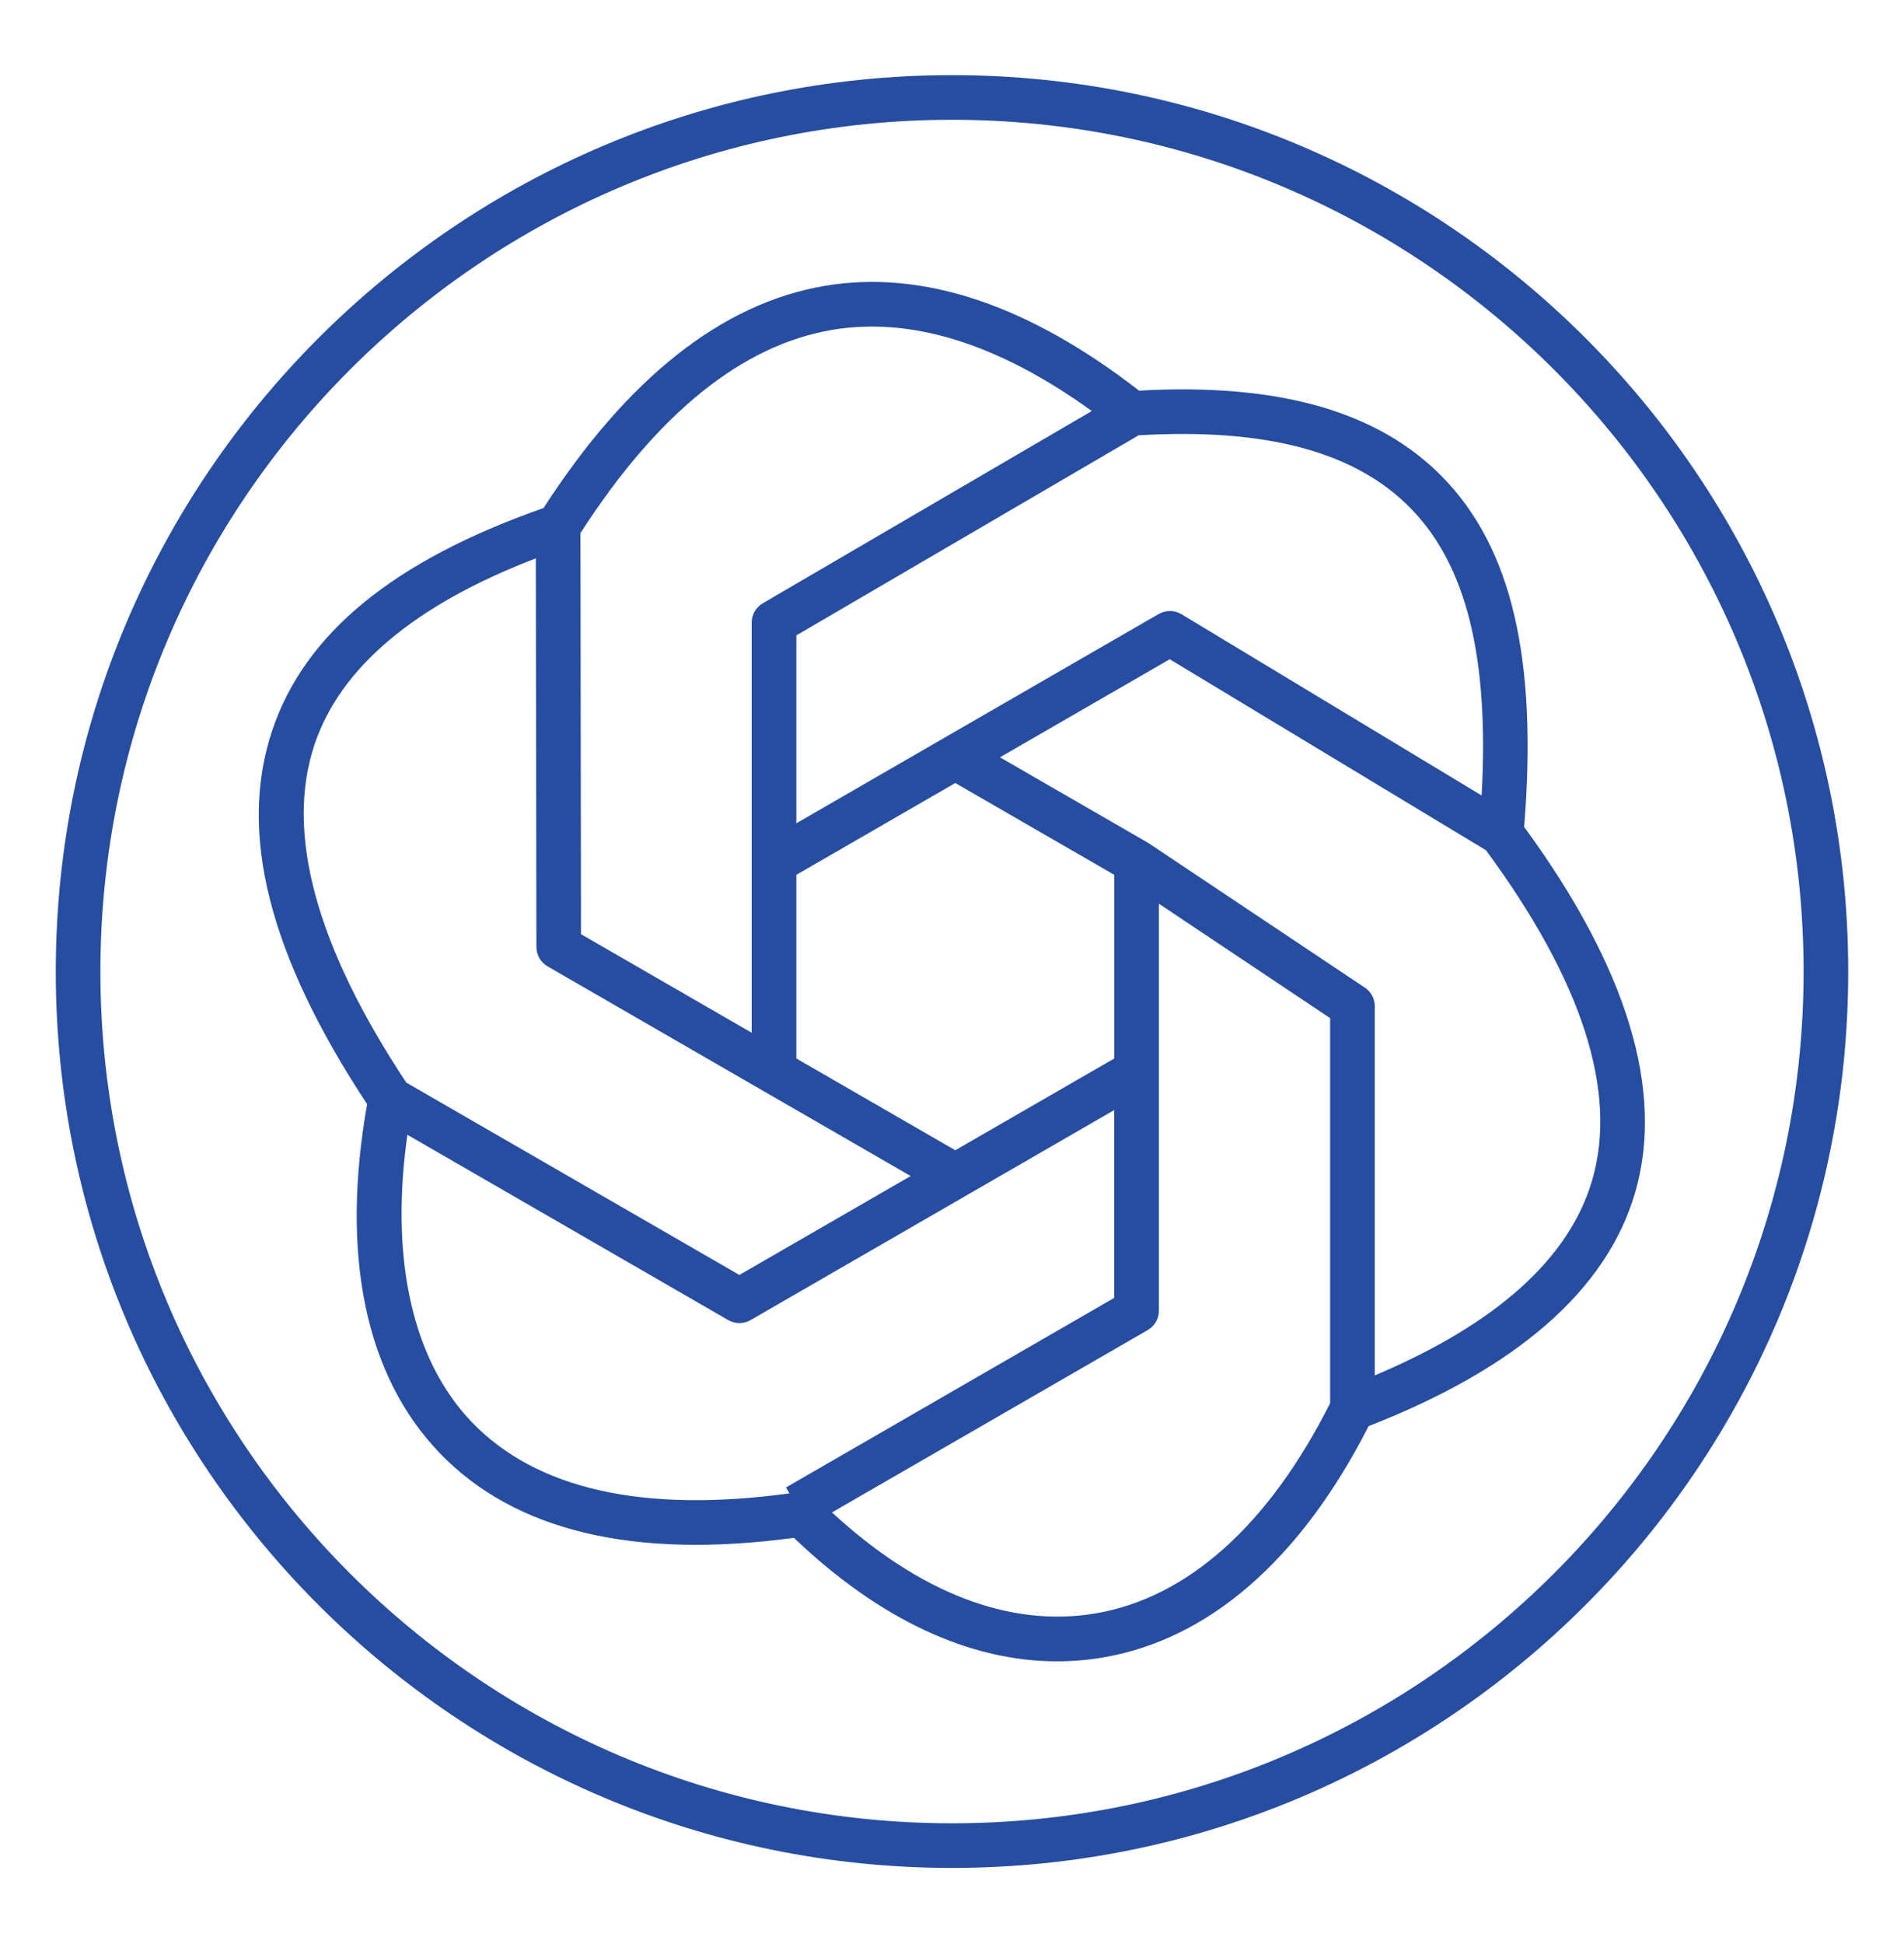 <?xml version="1.0" encoding="UTF-8"?>
<svg xmlns="http://www.w3.org/2000/svg" width="48" height="49" viewBox="0 0 48 49" fill="none">
  <path d="M38.424 20.842C38.766 16.614 38.11 13.808 36.367 12.025C34.743 10.364 32.239 9.651 28.716 9.846C25.919 7.677 23.252 6.788 20.788 7.206C18.201 7.645 15.818 9.528 13.703 12.805C9.927 14.13 7.69 15.959 6.868 18.395C5.996 20.979 6.776 24.068 9.255 27.831C8.581 31.636 9.211 34.672 11.082 36.621C12.969 38.587 15.974 39.306 20.015 38.761C22.163 40.813 24.431 41.874 26.65 41.874C27.034 41.874 27.415 41.842 27.795 41.778C30.472 41.329 32.788 39.313 34.503 35.945C38.244 34.488 40.505 32.511 41.22 30.066C41.968 27.504 41.027 24.401 38.424 20.842ZM35.562 12.811C36.969 14.25 37.545 16.564 37.352 20.05L29.785 15.481C29.603 15.371 29.385 15.377 29.213 15.476L29.212 15.476C29.211 15.476 29.21 15.477 29.209 15.477L23.802 18.599L20.076 20.751V16.015L28.705 10.972C31.923 10.783 34.167 11.385 35.562 12.811ZM28.091 26.679L24.083 28.992L20.076 26.679V22.05L24.083 19.736L28.091 22.05V26.679ZM20.976 8.315C22.975 7.977 25.176 8.664 27.524 10.36L19.228 15.207C19.049 15.312 18.95 15.5 18.95 15.693V21.726V26.03L14.647 23.546L14.633 13.437C16.573 10.422 18.707 8.699 20.976 8.315ZM7.933 18.755C8.588 16.815 10.462 15.242 13.508 14.073L13.523 23.871C13.523 24.079 13.636 24.26 13.804 24.357L19.232 27.491L22.958 29.642L18.64 32.135L10.243 27.287C7.961 23.845 7.184 20.974 7.933 18.755ZM11.892 35.842C10.395 34.282 9.828 31.731 10.27 28.602L18.359 33.273C18.536 33.375 18.746 33.37 18.913 33.277V33.278L24.364 30.131L28.09 27.979V32.713L19.816 37.491L19.902 37.641C16.218 38.143 13.523 37.54 11.892 35.842ZM27.607 40.668C25.455 41.028 23.17 40.148 20.975 38.12L28.935 33.524C29.109 33.424 29.216 33.238 29.216 33.037V27.004V22.778L33.533 25.662V35.366C31.983 38.444 29.935 40.277 27.607 40.668ZM40.138 29.75C39.561 31.723 37.718 33.375 34.659 34.667V25.361C34.659 25.166 34.56 24.995 34.409 24.894L28.967 21.259L28.966 21.26C28.956 21.253 28.946 21.246 28.936 21.239L25.209 19.088L29.489 16.616L37.461 21.43C39.888 24.723 40.79 27.523 40.138 29.75ZM24 1.894C11.542 1.894 1.406 12.029 1.406 24.488C1.406 36.946 11.542 47.081 24 47.081C36.458 47.081 46.594 36.946 46.594 24.488C46.594 12.029 36.458 1.894 24 1.894ZM24 45.956C12.162 45.956 2.531 36.326 2.531 24.488C2.531 12.65 12.162 3.019 24 3.019C35.838 3.019 45.469 12.65 45.469 24.488C45.469 36.326 35.838 45.956 24 45.956Z" fill="#274DA1"></path>
</svg>
